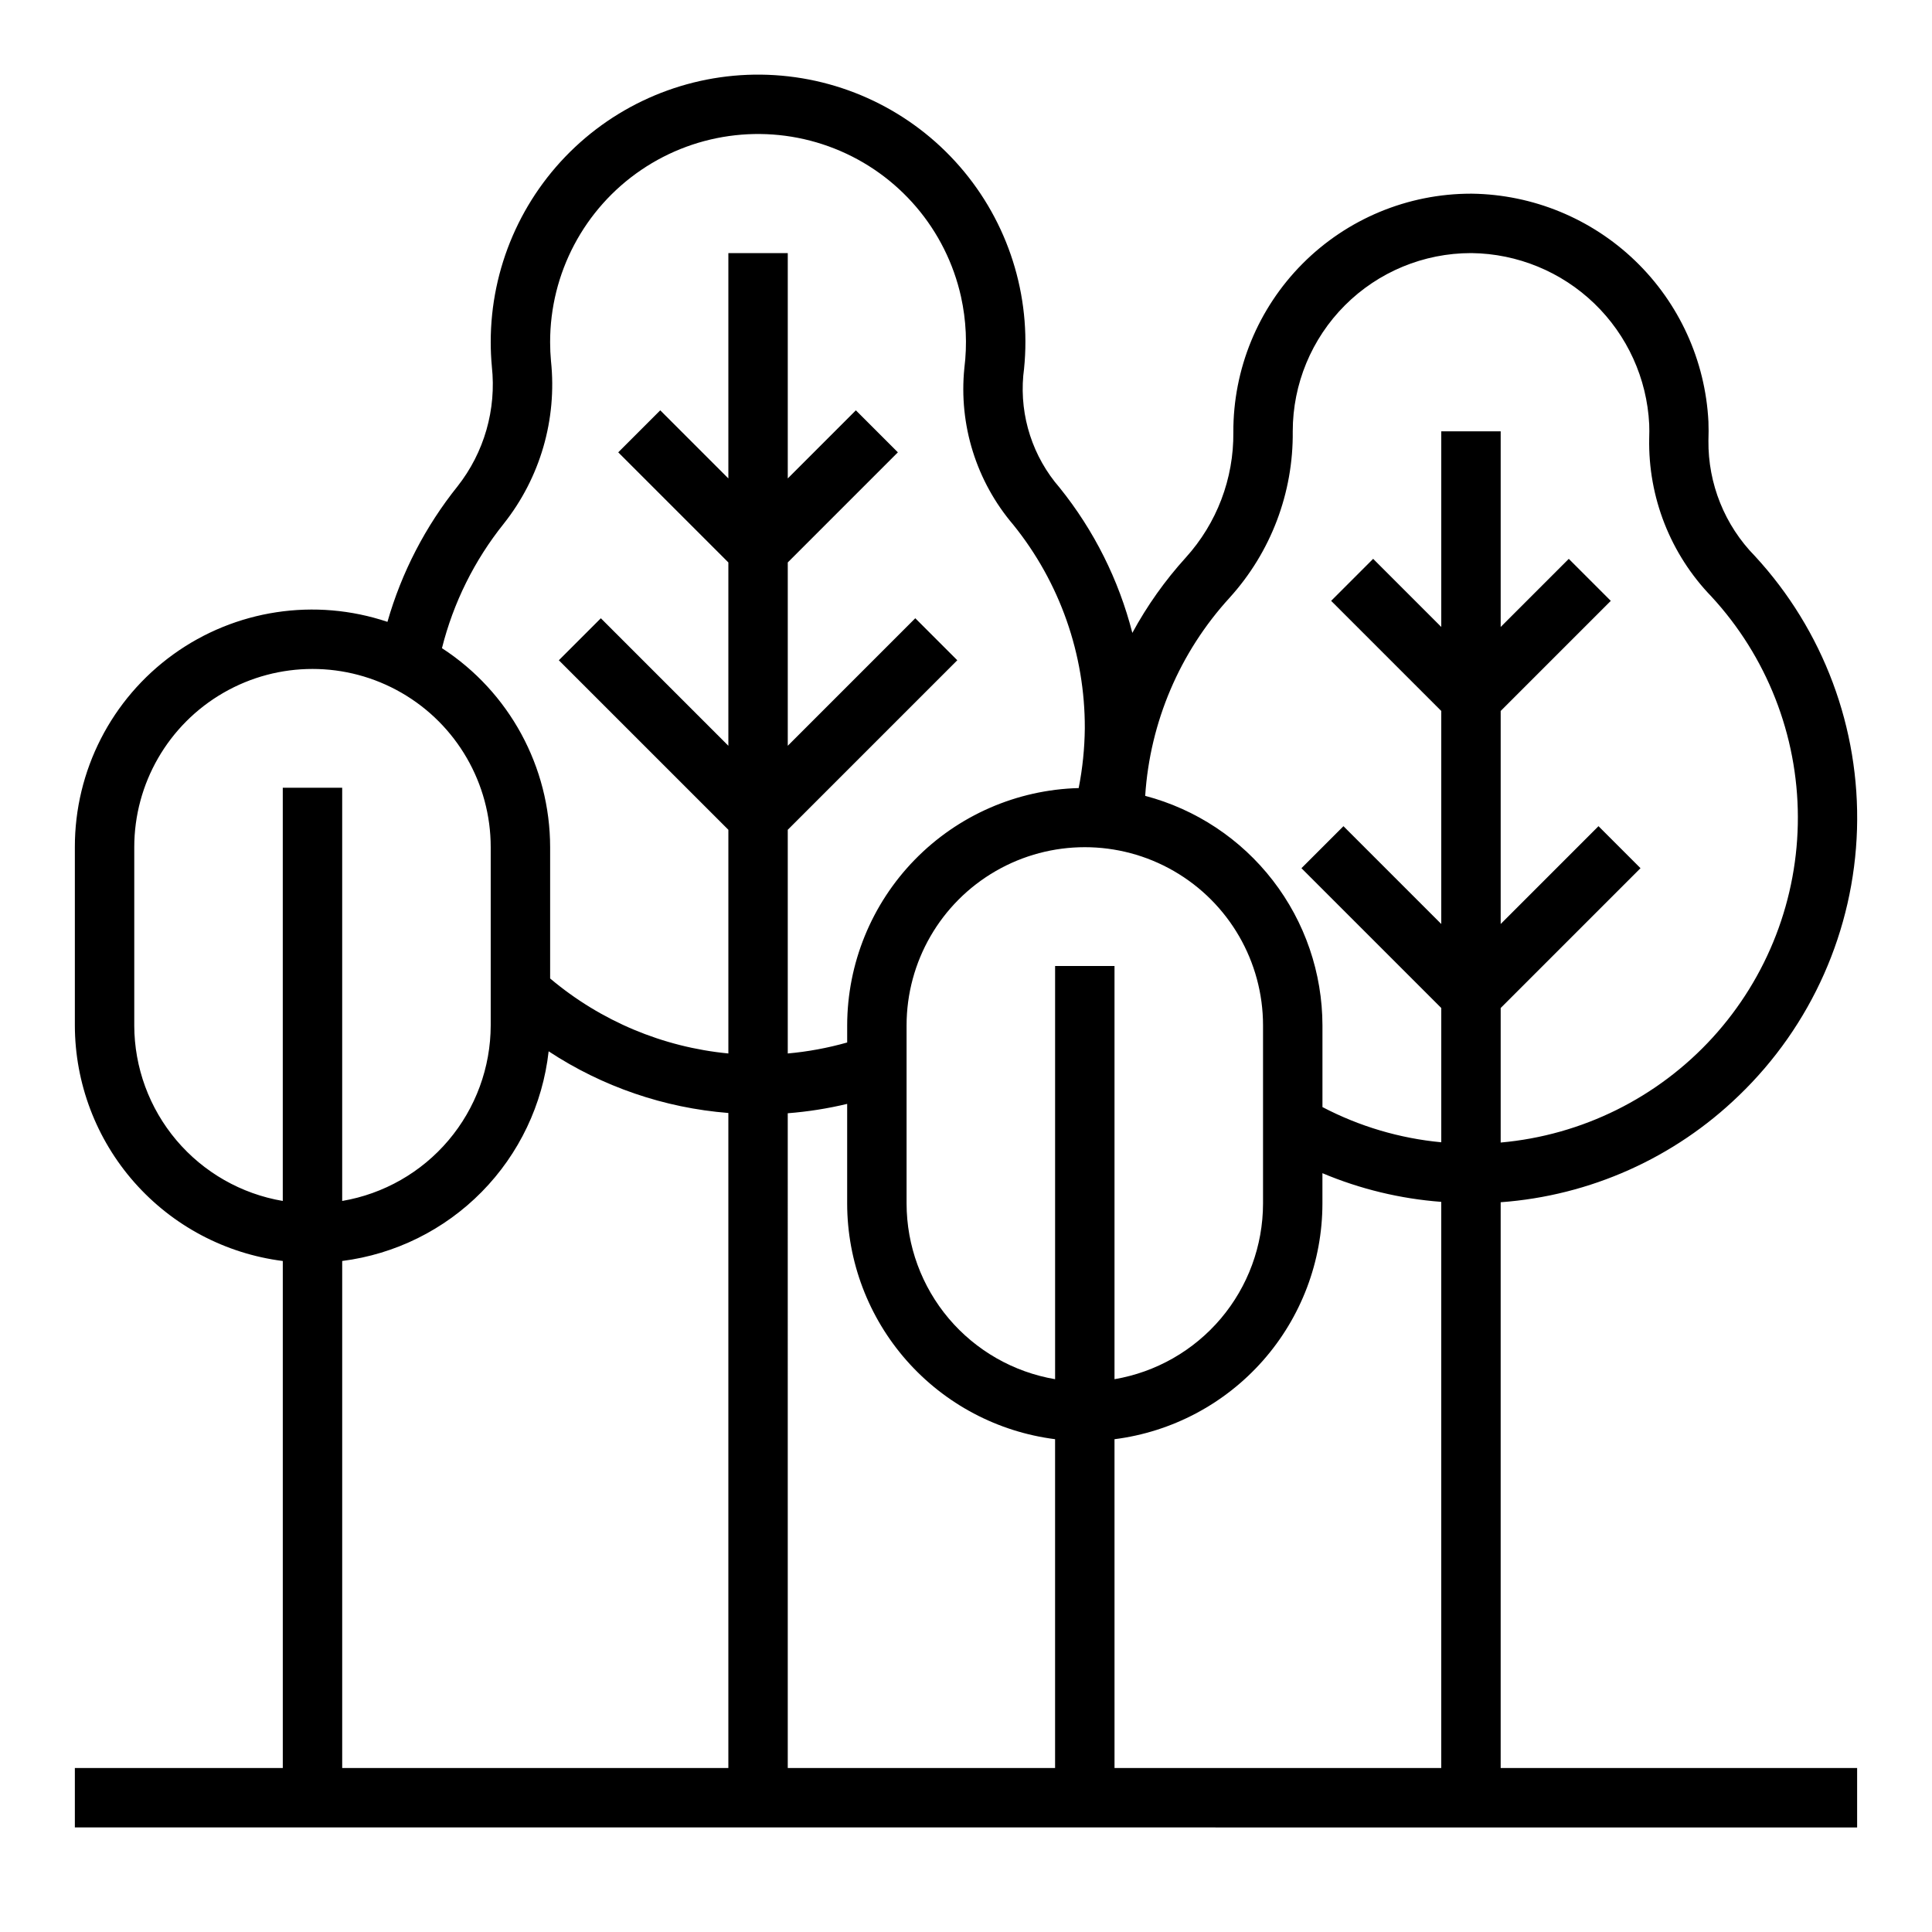<?xml version="1.0" encoding="UTF-8"?>
<!-- Uploaded to: SVG Repo, www.svgrepo.com, Generator: SVG Repo Mixer Tools -->
<svg fill="#000000" width="800px" height="800px" version="1.1" viewBox="144 144 512 512" xmlns="http://www.w3.org/2000/svg">
 <path d="m604.79 434.37c19.285-18.535 30.535-43.891 31.336-70.625 0.801-26.738-8.914-52.723-27.055-72.379-8.012-8.168-12.445-19.188-12.32-30.629 0.062-1.652 0.062-3.328 0-5-0.812-16.148-7.746-31.379-19.387-42.602-11.645-11.219-27.121-17.586-43.289-17.809h-0.25c-16.75 0-32.809 6.672-44.629 18.543-11.816 11.867-18.418 27.953-18.348 44.703 0.125 12.25-4.371 24.098-12.598 33.18-5.504 6.066-10.262 12.77-14.168 19.973-3.594-14.051-10.16-27.168-19.254-38.465-7.117-8.176-10.602-18.895-9.652-29.691 2.473-19.418-3.203-38.992-15.672-54.078-12.469-15.09-30.625-24.344-50.16-25.574-19.535-1.23-38.707 5.68-52.973 19.082-14.262 13.406-22.344 32.117-22.324 51.691 0 2.18 0.102 4.344 0.301 6.453h-0.004c1.246 11.371-2.023 22.773-9.105 31.758-8.508 10.613-14.82 22.816-18.562 35.895-19.195-6.434-40.316-3.231-56.738 8.609s-26.137 30.863-26.102 51.109v47.23c0.027 15.328 5.637 30.121 15.777 41.609 10.145 11.492 24.125 18.895 39.328 20.824v134.37h-55.105v15.742l472.32 0.004v-15.746h-94.465v-149.94c23.691-1.727 46.023-11.719 63.094-28.238zm-134.92-131.98c10.934-12.062 16.902-27.809 16.719-44.086 0-12.527 4.977-24.539 13.836-33.398 8.855-8.855 20.871-13.832 33.398-13.832h0.188c12.137 0.156 23.758 4.934 32.496 13.355 8.738 8.422 13.941 19.855 14.547 31.98 0.047 1.25 0.047 2.496 0 3.731-0.309 15.613 5.621 30.707 16.477 41.934 14.68 15.898 22.859 36.727 22.922 58.367 0.066 21.637-7.988 42.516-22.57 58.504-14.586 15.984-34.633 25.922-56.188 27.84v-35.652l37.055-37.055-11.133-11.133-25.922 25.926v-56.457l29.18-29.18-11.133-11.133-18.047 18.051v-51.848h-15.746v51.844l-18.051-18.051-11.133 11.133 29.184 29.184v56.457l-25.922-25.922-11.133 11.133 37.055 37.051v35.582c-11-1.035-21.695-4.203-31.488-9.328v-21.641c-0.023-13.902-4.644-27.406-13.141-38.406-8.496-11.004-20.395-18.891-33.836-22.43 1.266-19.543 9.164-38.074 22.387-52.52zm-46.258 97.613v109.5c-10.992-1.871-20.973-7.562-28.176-16.074-7.199-8.516-11.164-19.301-11.184-30.449v-47.234c0-16.875 9.004-32.465 23.617-40.902 14.613-8.438 32.617-8.438 47.23 0 14.613 8.438 23.617 24.027 23.617 40.902v47.234c-0.02 11.148-3.981 21.934-11.184 30.449-7.203 8.512-17.184 14.203-28.176 16.074v-109.5zm-146.13-117.2c9.668-12.176 14.168-27.656 12.535-43.117-0.152-1.637-0.23-3.301-0.23-4.996-0.023-18.266 9.008-35.359 24.109-45.633 15.102-10.273 34.312-12.398 51.293-5.668 16.984 6.727 29.527 21.434 33.492 39.262 1.367 6.203 1.668 12.594 0.883 18.895-1.52 15.035 3.168 30.035 12.973 41.531 12.328 15.27 19.02 34.324 18.949 53.949-0.055 5.312-0.598 10.609-1.625 15.82-16.402 0.434-31.988 7.246-43.445 18.992-11.457 11.746-17.883 27.5-17.906 43.906v4.527c-5.148 1.457-10.418 2.434-15.746 2.91v-59.281l44.926-44.926-11.133-11.133-33.793 33.797v-48.586l29.18-29.18-11.133-11.133-18.047 18.051v-59.719h-15.742v59.719l-18.051-18.051-11.133 11.133 29.184 29.18v48.586l-33.793-33.793-11.133 11.133 44.926 44.922v59.285-0.004c-17.398-1.676-33.871-8.609-47.234-19.875v-34.793c-0.023-21.301-10.809-41.141-28.668-52.742 3.019-12.039 8.602-23.285 16.363-32.969zm-97.902 132.94v-47.23c0-16.875 9.004-32.469 23.617-40.906s32.617-8.438 47.23 0c14.613 8.438 23.617 24.031 23.617 40.906v47.23c-0.02 11.152-3.984 21.938-11.184 30.449-7.203 8.512-17.184 14.207-28.176 16.074v-109.5h-15.746v109.5c-10.992-1.867-20.973-7.562-28.176-16.074-7.203-8.512-11.164-19.297-11.184-30.449zm55.105 196.8v-134.37c14.027-1.785 27.051-8.234 36.973-18.309 9.922-10.078 16.168-23.199 17.738-37.254 14.242 9.375 30.625 14.996 47.625 16.344v173.59zm118.08 0-0.004-173.52c5.305-0.414 10.57-1.242 15.746-2.481v26.43c0.023 15.324 5.633 30.117 15.773 41.609 10.145 11.488 24.125 18.891 39.328 20.82v87.137zm86.594 0-0.004-87.137c15.203-1.93 29.184-9.332 39.328-20.82 10.141-11.492 15.75-26.285 15.773-41.609v-8.07c10.02 4.219 20.652 6.785 31.488 7.598v150.04z"/>
</svg>